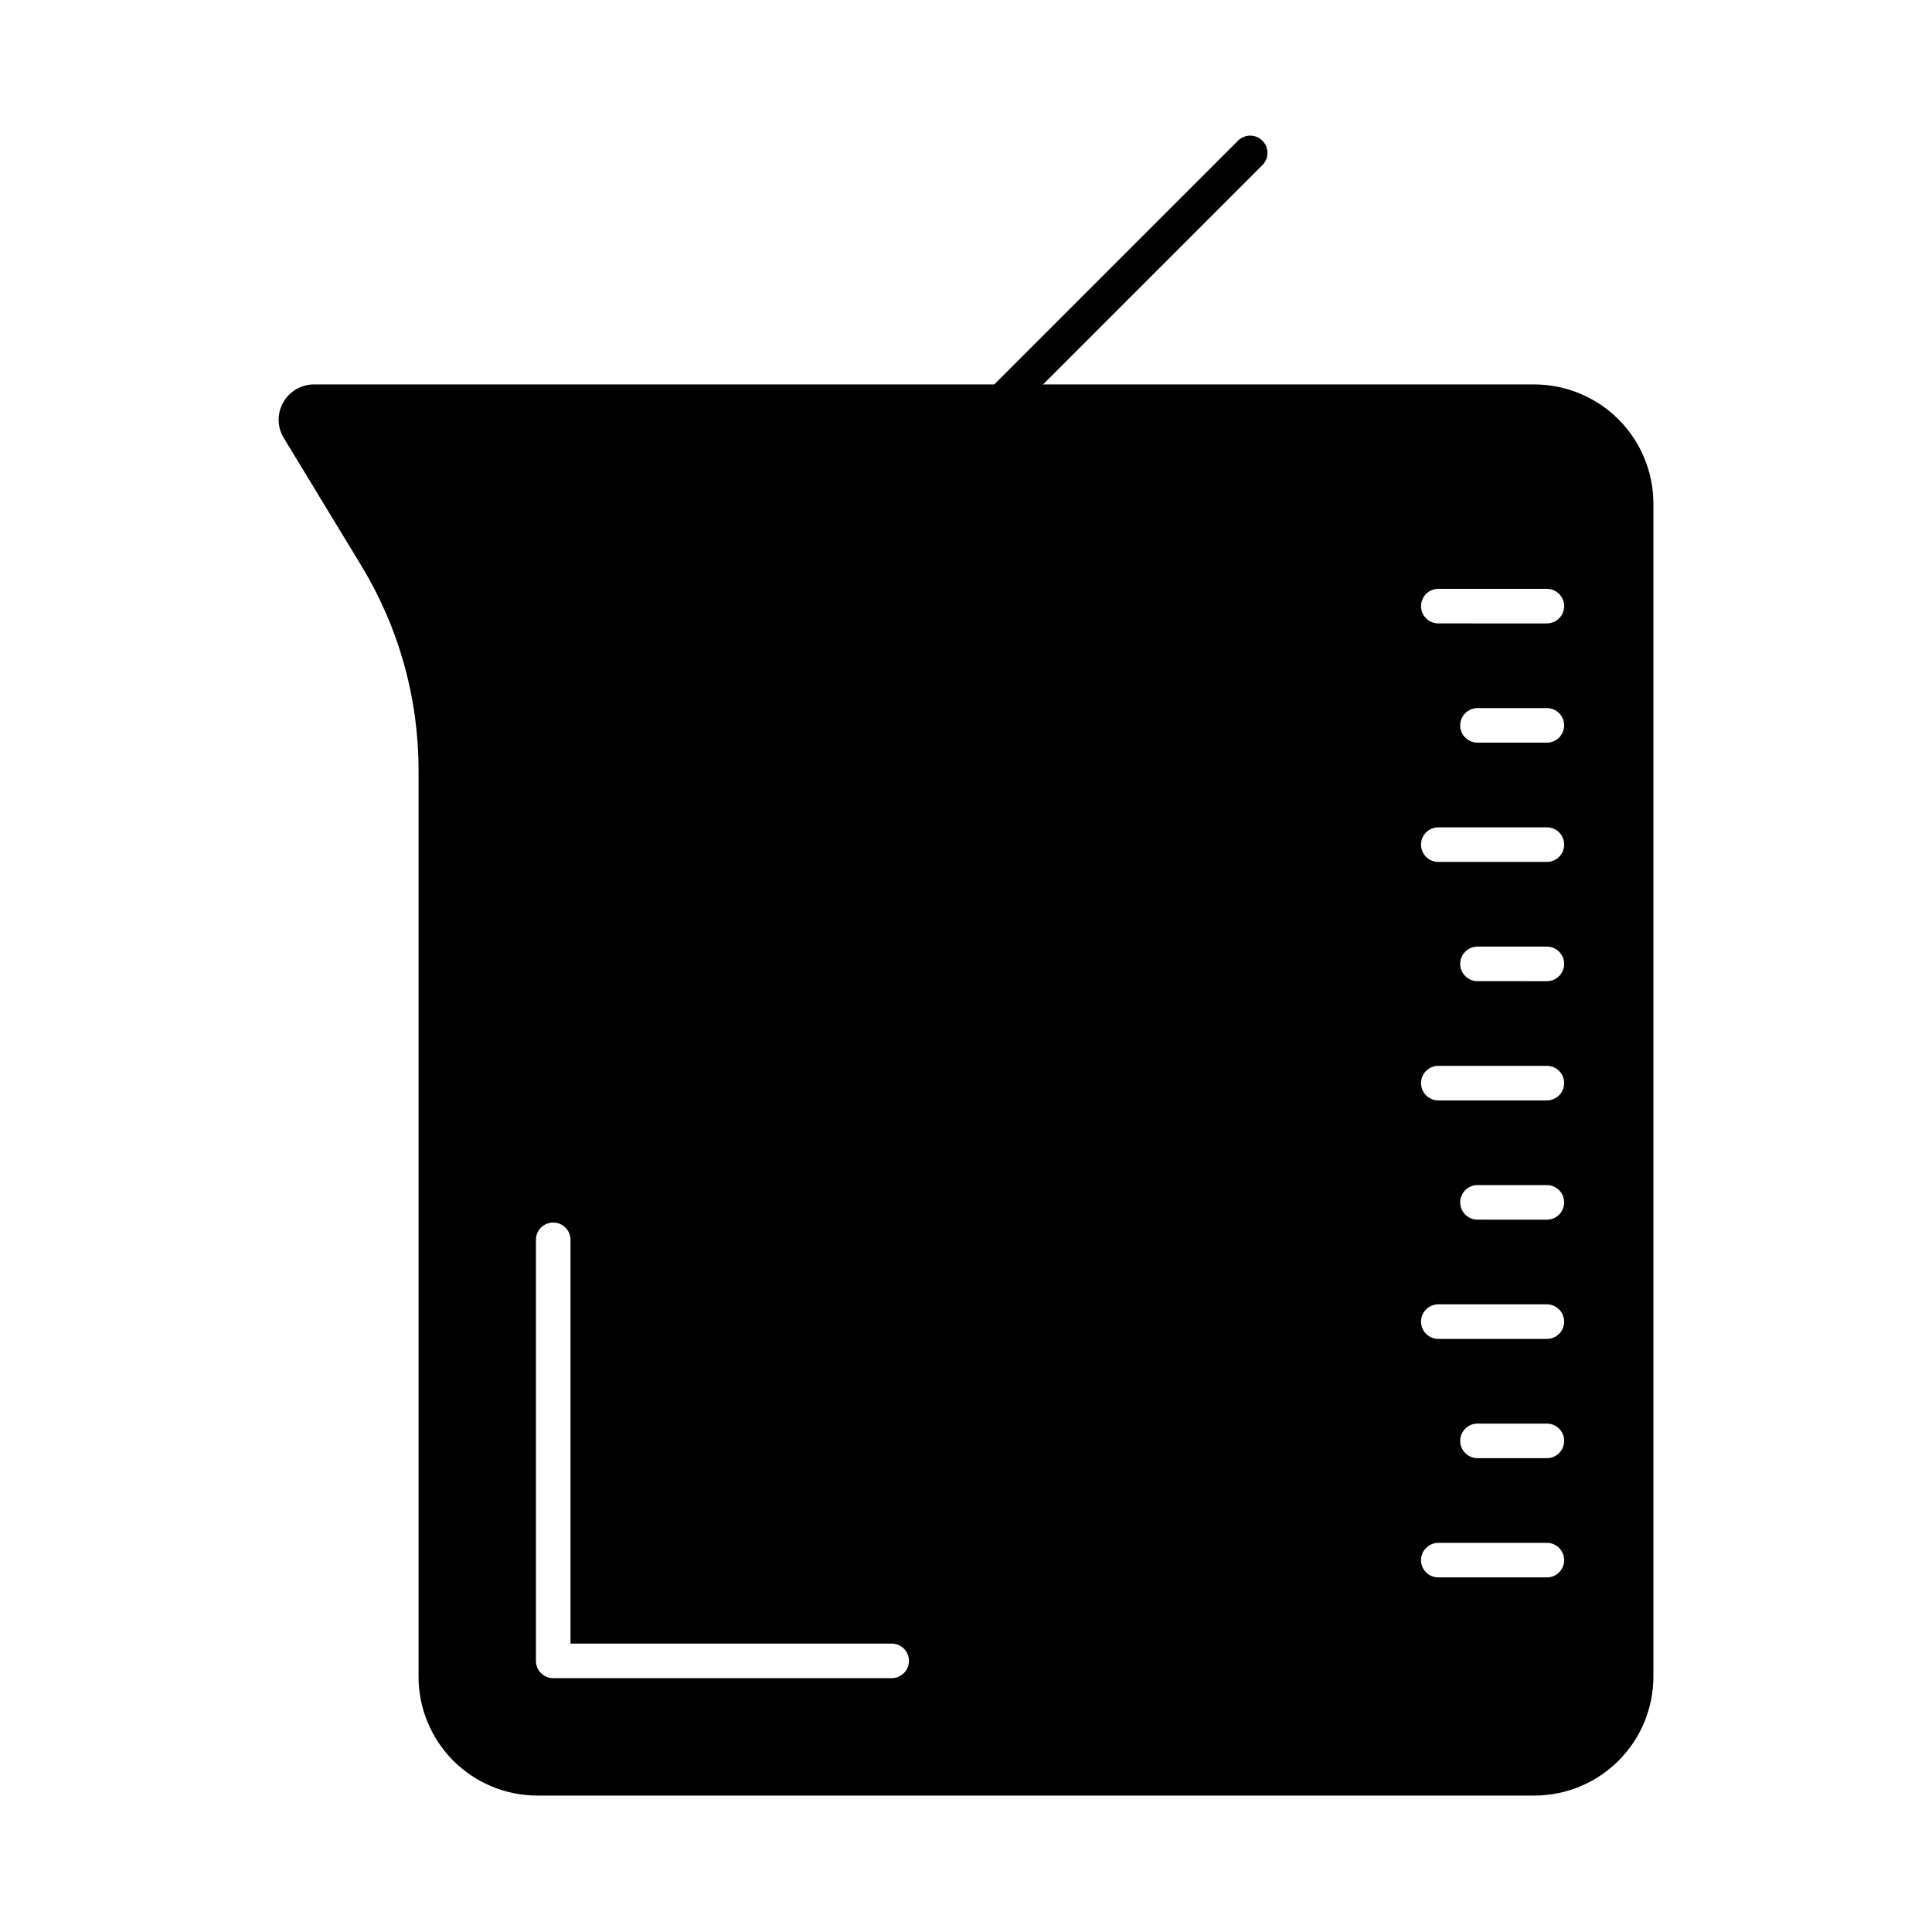 <?xml version="1.0" encoding="UTF-8"?>
<!-- Uploaded to: SVG Repo, www.svgrepo.com, Generator: SVG Repo Mixer Tools -->
<svg fill="#000000" width="800px" height="800px" version="1.1" viewBox="144 144 512 512" xmlns="http://www.w3.org/2000/svg">
 <g>
  <path d="m550.61 245.88h-323.4c-3.379 0-6.496 1.82-8.152 4.762-1.688 2.953-1.617 6.594 0.18 9.48l20.383 33.57v0.004c9.992 16.34 15.285 35.117 15.297 54.273v240.41-0.004c0.008 8.344 3.324 16.344 9.223 22.246 5.902 5.898 13.898 9.215 22.242 9.223h264.23c8.355 0.004 16.371-3.309 22.285-9.207 5.918-5.898 9.254-13.906 9.273-22.262v-310.94c-0.016-8.363-3.344-16.383-9.258-22.301-5.914-5.914-13.934-9.242-22.301-9.254zm-170.3 342.85h-89.703c-2.527 0-4.578-2.051-4.578-4.582v-111.58c0-2.531 2.051-4.582 4.578-4.582 2.531 0 4.582 2.051 4.582 4.582v107h85.121c2.527 0 4.578 2.051 4.578 4.578 0 2.531-2.051 4.582-4.578 4.582zm173.64-26.699h-28.781c-2.531 0-4.582-2.051-4.582-4.578 0-2.531 2.051-4.582 4.582-4.582h28.766c2.531 0 4.582 2.051 4.582 4.582 0 2.527-2.051 4.578-4.582 4.578zm0-31.602h-18.398c-2.531 0-4.582-2.051-4.582-4.582 0-2.527 2.051-4.578 4.582-4.578h18.383c2.531 0 4.582 2.051 4.582 4.578 0 2.531-2.051 4.582-4.582 4.582zm0-31.602h-28.781c-2.531 0-4.582-2.051-4.582-4.582 0-2.527 2.051-4.578 4.582-4.578h28.766c2.531 0 4.582 2.051 4.582 4.578 0 2.531-2.051 4.582-4.582 4.582zm0-31.602-18.398-0.004c-2.531 0-4.582-2.051-4.582-4.578 0-2.531 2.051-4.582 4.582-4.582h18.383c2.531 0 4.582 2.051 4.582 4.582 0 2.527-2.051 4.578-4.582 4.578zm0-31.602-28.781-0.004c-2.531 0-4.582-2.051-4.582-4.578 0-2.531 2.051-4.582 4.582-4.582h28.766c2.531 0 4.582 2.051 4.582 4.582 0 2.527-2.051 4.578-4.582 4.578zm0-31.602-18.398-0.004c-2.531 0-4.582-2.051-4.582-4.582 0-2.527 2.051-4.578 4.582-4.578h18.383c2.531 0 4.582 2.051 4.582 4.578 0 2.531-2.051 4.582-4.582 4.582zm0-31.602-28.781-0.004c-2.531 0-4.582-2.051-4.582-4.582 0-2.527 2.051-4.578 4.582-4.578h28.766c2.531 0 4.582 2.051 4.582 4.578 0 2.531-2.051 4.582-4.582 4.582zm0-31.602-18.398-0.008c-2.531 0-4.582-2.051-4.582-4.578 0-2.531 2.051-4.582 4.582-4.582h18.383c2.531 0 4.582 2.051 4.582 4.582 0 2.527-2.051 4.578-4.582 4.578zm0-31.602-28.781-0.008c-2.531 0-4.582-2.051-4.582-4.578 0-2.531 2.051-4.582 4.582-4.582h28.766c2.531 0 4.582 2.051 4.582 4.582 0 2.527-2.051 4.578-4.582 4.578z"/>
  <path d="m409.62 254.81c-1.852 0-3.523-1.113-4.231-2.828-0.711-1.711-0.316-3.68 0.992-4.988l65.496-65.496c0.836-0.953 2.031-1.516 3.297-1.555 1.27-0.039 2.496 0.449 3.391 1.348 0.895 0.898 1.375 2.129 1.328 3.398-0.047 1.266-0.613 2.457-1.574 3.289l-65.496 65.496h0.004c-0.852 0.852-2.004 1.332-3.207 1.336z"/>
 </g>
</svg>